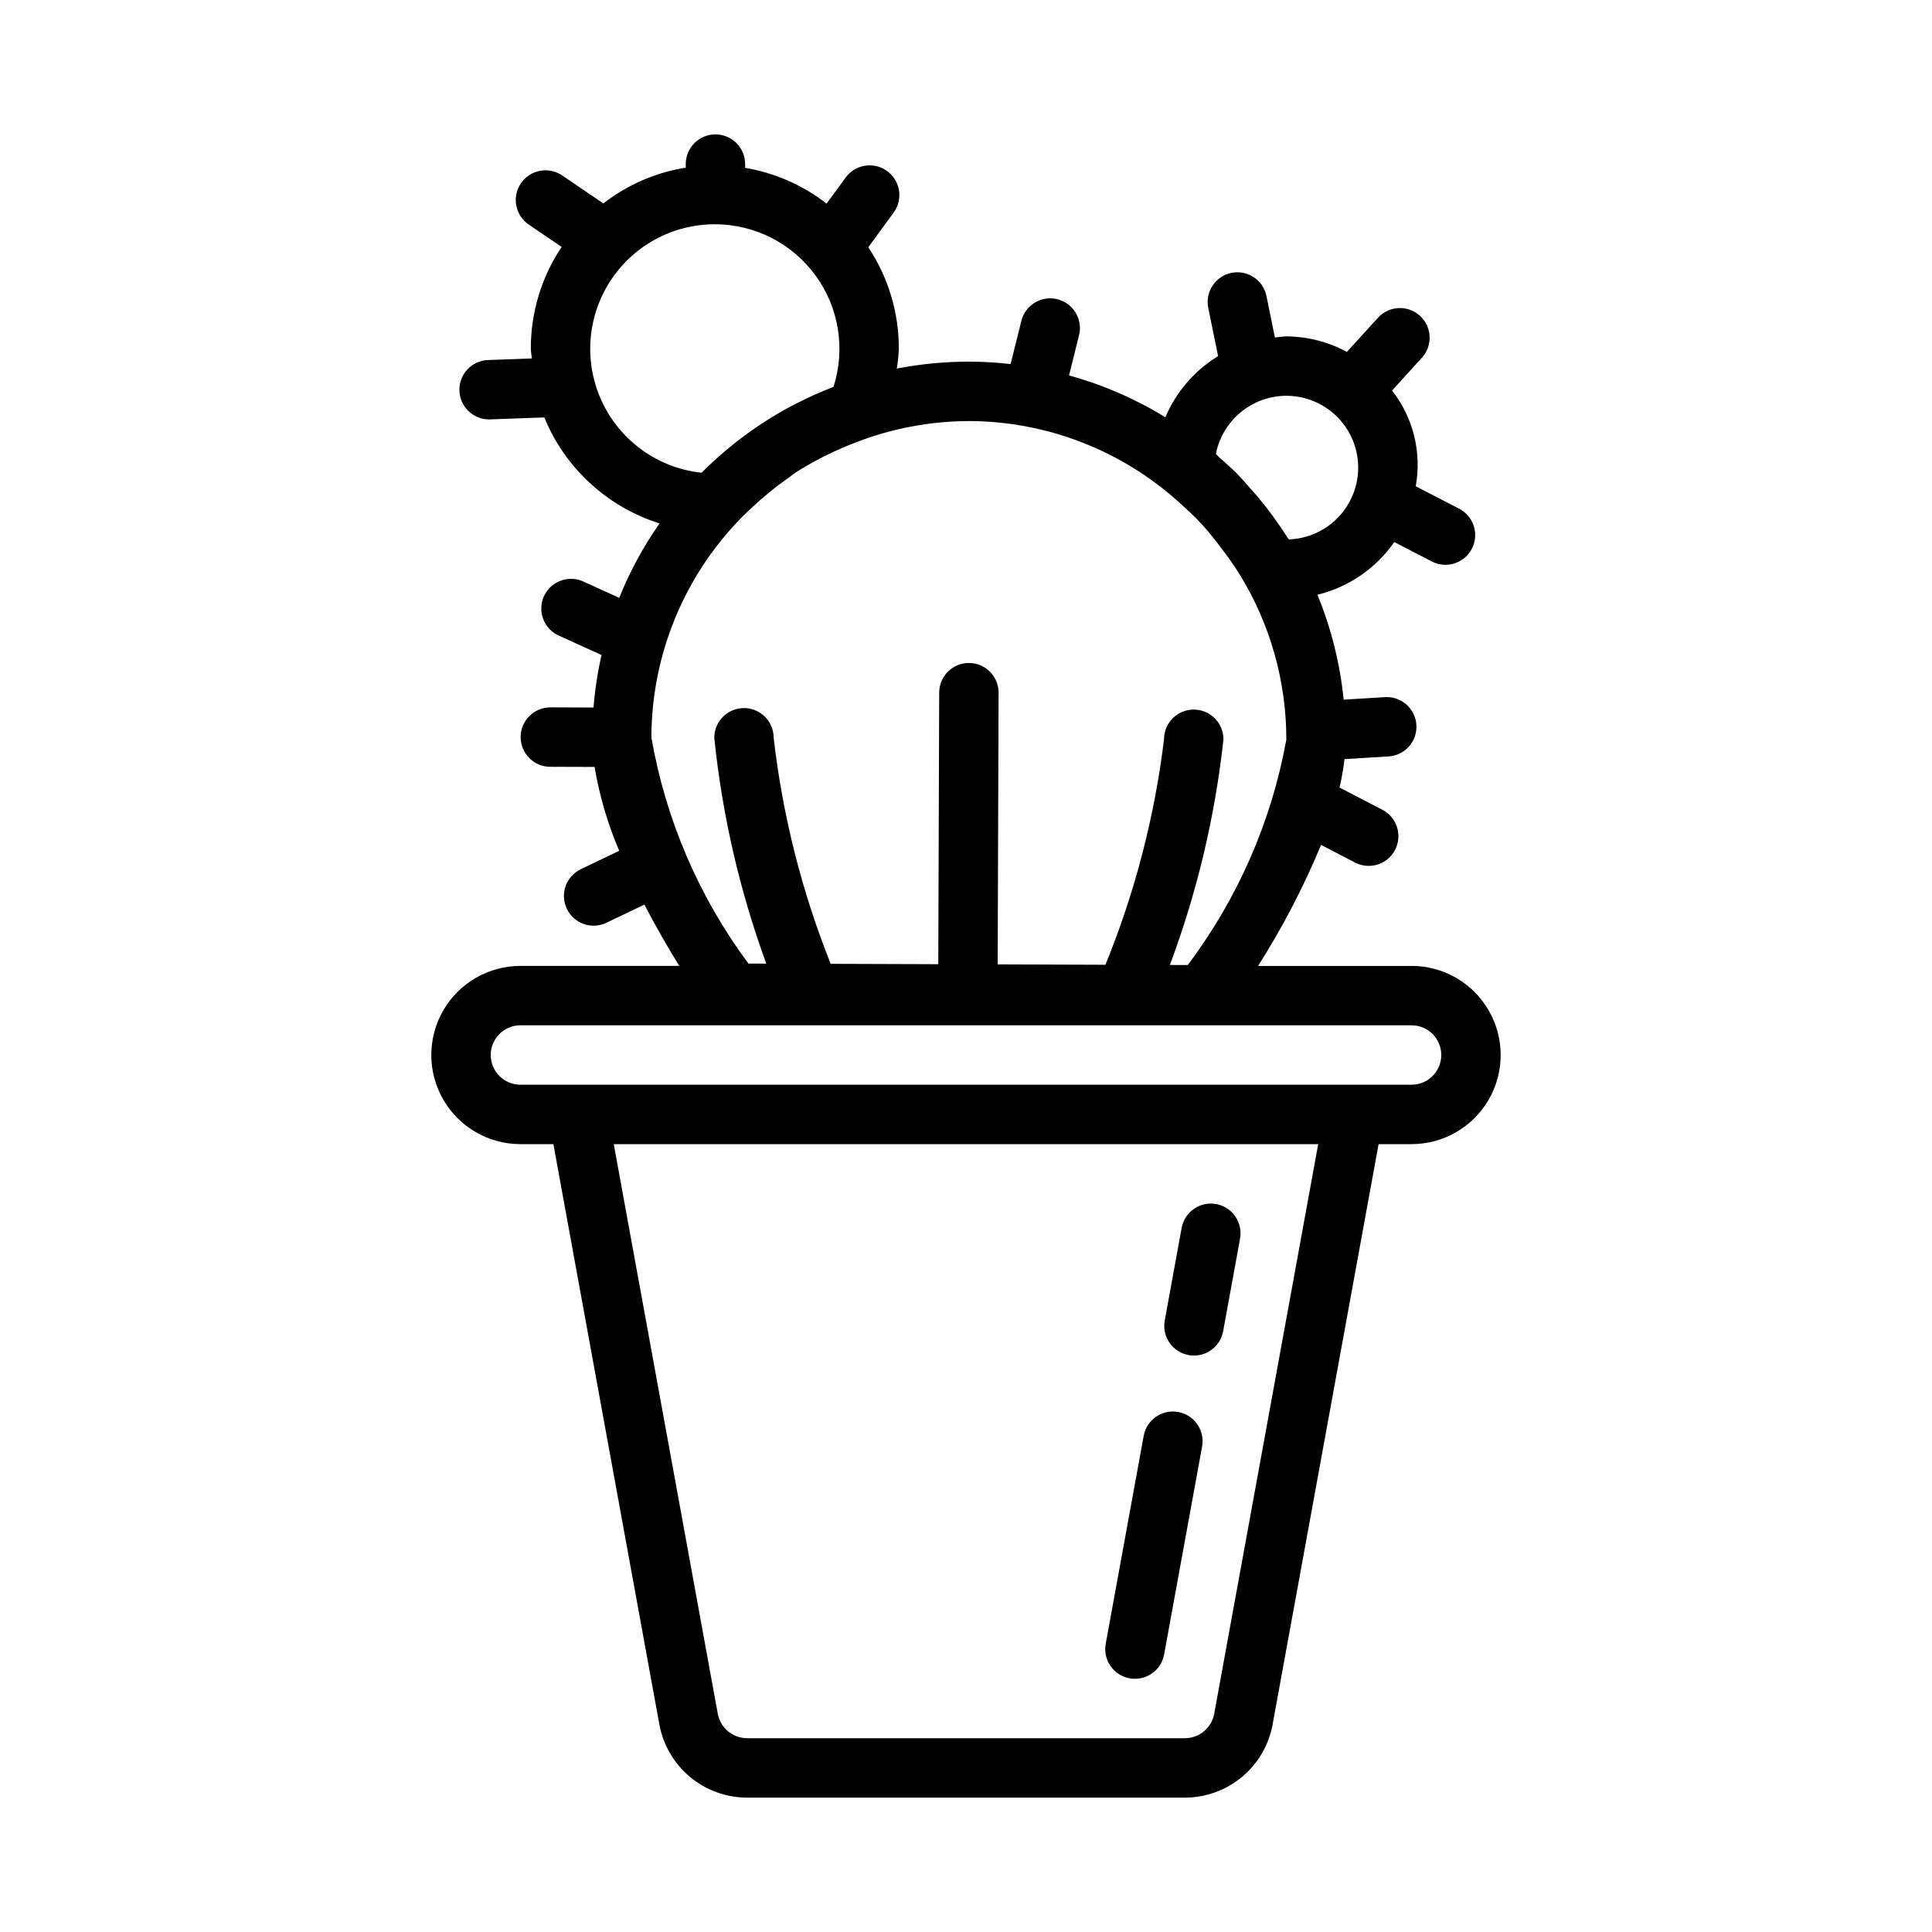 <?xml version="1.0" encoding="UTF-8"?>
<!-- Uploaded to: SVG Repo, www.svgrepo.com, Generator: SVG Repo Mixer Tools -->
<svg fill="#000000" width="800px" height="800px" version="1.1" viewBox="144 144 512 512" xmlns="http://www.w3.org/2000/svg">
 <g>
  <path d="m518.08 399.98h-40.676c6.477-10.191 12.062-20.922 16.691-32.07l8.984 4.664h0.004c1.852 0.965 4.016 1.156 6.008 0.527 1.996-0.629 3.656-2.027 4.621-3.883 0.961-1.855 1.148-4.016 0.516-6.008-0.633-1.996-2.031-3.652-3.891-4.613l-11.355-5.894h0.004c0.586-2.481 1.031-4.996 1.324-7.527l11.742-0.715c4.309-0.305 7.566-4.019 7.309-8.328-0.262-4.312-3.949-7.606-8.262-7.387l-11.016 0.672c-0.957-9.555-3.301-18.922-6.949-27.805 8.266-2.012 15.508-6.977 20.363-13.961l9.957 5.148c3.863 1.996 8.613 0.48 10.609-3.383 1.996-3.863 0.48-8.613-3.383-10.609l-11.5-5.945c1.637-8.961-0.648-18.199-6.277-25.363l7.93-8.711c2.91-3.219 2.668-8.184-0.539-11.102-3.207-2.918-8.172-2.691-11.102 0.508l-8.246 9.059c-4.898-2.641-10.367-4.051-15.93-4.109h-0.109c-1.039 0-2.023 0.215-3.043 0.305l-2.238-10.992v0.004c-0.867-4.262-5.019-7.012-9.277-6.144-4.262 0.867-7.012 5.019-6.144 9.277l2.606 12.781c-6.238 3.809-11.125 9.477-13.977 16.207-7.941-4.887-16.539-8.617-25.531-11.086l2.652-10.656 0.004-0.004c1.047-4.219-1.523-8.488-5.742-9.539-4.223-1.047-8.492 1.523-9.543 5.742l-2.852 11.441h0.004c-3.566-0.402-7.148-0.617-10.734-0.641h-0.363c-6.394 0.004-12.773 0.617-19.055 1.832 0.266-1.676 0.441-3.367 0.527-5.059 0.059-9.633-2.758-19.062-8.09-27.086l6.715-9.188v0.004c2.566-3.512 1.797-8.438-1.715-11.004-3.512-2.562-8.438-1.797-11 1.715l-5.055 6.914c-6.297-4.906-13.715-8.164-21.586-9.484l0.004-0.965c0.008-2.09-0.812-4.094-2.285-5.574-1.469-1.484-3.469-2.32-5.555-2.328h-0.031c-4.336-0.004-7.856 3.504-7.871 7.84l-0.004 0.98v-0.004c-7.961 1.277-15.469 4.535-21.836 9.477l-10.879-7.394c-1.727-1.184-3.856-1.633-5.914-1.246-2.055 0.391-3.875 1.582-5.051 3.312-1.18 1.73-1.617 3.859-1.223 5.918 0.395 2.055 1.594 3.867 3.332 5.039l8.68 5.898c-5.312 7.949-8.152 17.293-8.164 26.852-0.004 0.926 0.215 1.793 0.266 2.711l-11.602 0.418h-0.004c-4.289 0.156-7.66 3.715-7.586 8.004 0.078 4.289 3.574 7.727 7.863 7.731l0.293-0.008 14.352-0.52v0.004c5.5 13.43 16.691 23.723 30.535 28.082-4.301 6.148-7.887 12.762-10.691 19.719l-9.516-4.32v0.004c-1.898-0.871-4.066-0.945-6.023-0.215-1.961 0.734-3.543 2.215-4.41 4.117-0.863 1.906-0.934 4.074-0.195 6.027 0.738 1.957 2.223 3.539 4.125 4.398l11.328 5.141h0.004c-1.035 4.586-1.746 9.238-2.125 13.922l-11.402-0.039-0.023 0.004c-4.348-0.008-7.879 3.512-7.883 7.859-0.008 4.348 3.512 7.879 7.859 7.883l11.727 0.039c1.297 7.637 3.488 15.098 6.535 22.219l-10.164 4.871h-0.004c-1.887 0.898-3.34 2.516-4.039 4.488-0.695 1.973-0.578 4.141 0.328 6.027 0.902 1.887 2.523 3.332 4.496 4.023 1.977 0.691 4.144 0.566 6.027-0.348l10.027-4.805c3.172 6.113 6.426 11.711 9.242 16.25l-42.094 0.004c-8.438 0-16.234 4.5-20.453 11.809-4.219 7.305-4.219 16.309 0 23.613 4.219 7.309 12.016 11.809 20.453 11.809h8.734l28.09 153.8c1 5.445 3.879 10.371 8.133 13.91 4.258 3.543 9.621 5.481 15.16 5.473h115.93-0.004c5.539 0.008 10.902-1.93 15.16-5.473 4.258-3.539 7.137-8.465 8.133-13.91l28.09-153.8h8.734c8.438 0 16.234-4.5 20.453-11.809 4.219-7.305 4.219-16.309 0-23.613-4.219-7.309-12.016-11.809-20.453-11.809zm-52.305 198.2c-0.703 3.758-3.988 6.477-7.812 6.465h-115.93c-3.824 0.012-7.109-2.707-7.812-6.465l-27.566-150.96h186.68zm0.445-333.87v-0.004c0.848-4.336 3.176-8.242 6.582-11.055 3.41-2.812 7.688-4.356 12.105-4.363h0.055c6.719 0.02 12.926 3.578 16.34 9.367 3.41 5.789 3.519 12.945 0.285 18.832-3.234 5.887-9.336 9.637-16.047 9.859l-0.254-0.348c-2.465-3.914-5.199-7.652-8.184-11.188-0.418-0.496-0.871-0.953-1.297-1.441-1.371-1.562-2.703-3.156-4.184-4.644-1.445-1.453-2.992-2.762-4.508-4.117-0.316-0.281-0.57-0.621-0.895-0.902zm-65.184-8.727c20.512 0.117 40.262 7.801 55.461 21.57 2.102 1.875 4.16 3.785 6.055 5.844 1.793 1.953 3.402 4.027 4.992 6.113v0.004c1.77 2.273 3.426 4.637 4.957 7.078 8.113 13.172 12.402 28.336 12.391 43.805-3.918 21.688-12.871 42.152-26.137 59.75l-4.727-0.016c7.203-19.262 11.973-39.352 14.199-59.793 0.004-2.09-0.82-4.094-2.293-5.574-1.469-1.48-3.469-2.316-5.559-2.32h-0.023c-4.336 0-7.859 3.508-7.871 7.848-2.492 20.527-7.715 40.633-15.531 59.781l-28.555-0.098 0.242-71.984h0.004c0.004-2.086-0.82-4.09-2.289-5.57-1.473-1.48-3.473-2.316-5.562-2.324h-0.023c-4.336 0-7.859 3.512-7.871 7.848l-0.242 71.977-28.512-0.098v0.004c-7.668-19.203-12.75-39.344-15.109-59.891 0.004-2.086-0.82-4.09-2.289-5.57-1.473-1.48-3.473-2.316-5.562-2.324h-0.02c-4.34 0-7.859 3.512-7.875 7.852 2.098 20.453 6.727 40.566 13.785 59.875l-4.731-0.016h0.004c-13.145-17.688-21.957-38.215-25.723-59.93 0.051-21.824 8.645-42.758 23.945-58.324 0.805-0.824 1.656-1.598 2.496-2.387h-0.004c3.09-2.938 6.398-5.641 9.895-8.082 0.605-0.422 1.16-0.918 1.777-1.324 3.824-2.457 7.844-4.598 12.02-6.398 1.297-0.578 2.609-1.121 3.938-1.629 9.582-3.723 19.762-5.656 30.043-5.695zm-71.086 13.699c-11.316-1.203-21.219-8.145-26.199-18.379-4.984-10.23-4.348-22.309 1.684-31.957 6.035-9.652 16.609-15.516 27.992-15.516h0.121c10.52 0.035 20.391 5.082 26.582 13.586 6.195 8.504 7.965 19.449 4.769 29.473l-0.449 0.203c-2.969 1.156-5.875 2.457-8.719 3.902l-0.508 0.238-0.004-0.004c-9.164 4.691-17.547 10.77-24.855 18.02l-0.289 0.316zm188.13 162.18h-236.16c-4.348 0-7.871-3.527-7.871-7.875s3.523-7.871 7.871-7.871h236.16c4.348 0 7.871 3.523 7.871 7.871s-3.523 7.875-7.871 7.875z"/>
  <path d="m443.35 588.77c0.469 0.09 0.945 0.133 1.422 0.129 3.801-0.004 7.051-2.719 7.734-6.457l10.062-55.098v0.004c0.781-4.277-2.051-8.375-6.324-9.156-4.277-0.781-8.375 2.051-9.156 6.324l-10.062 55.098c-0.379 2.055 0.078 4.172 1.266 5.891 1.184 1.715 3.004 2.891 5.059 3.266z"/>
  <path d="m458.99 503.11c0.469 0.086 0.945 0.129 1.422 0.129 3.797-0.004 7.051-2.723 7.734-6.457l4.481-24.539c0.781-4.277-2.051-8.375-6.324-9.156-4.277-0.781-8.375 2.051-9.156 6.328l-4.481 24.539h-0.004c-0.375 2.051 0.082 4.172 1.27 5.887 1.184 1.719 3.004 2.894 5.059 3.269z"/>
 </g>
</svg>